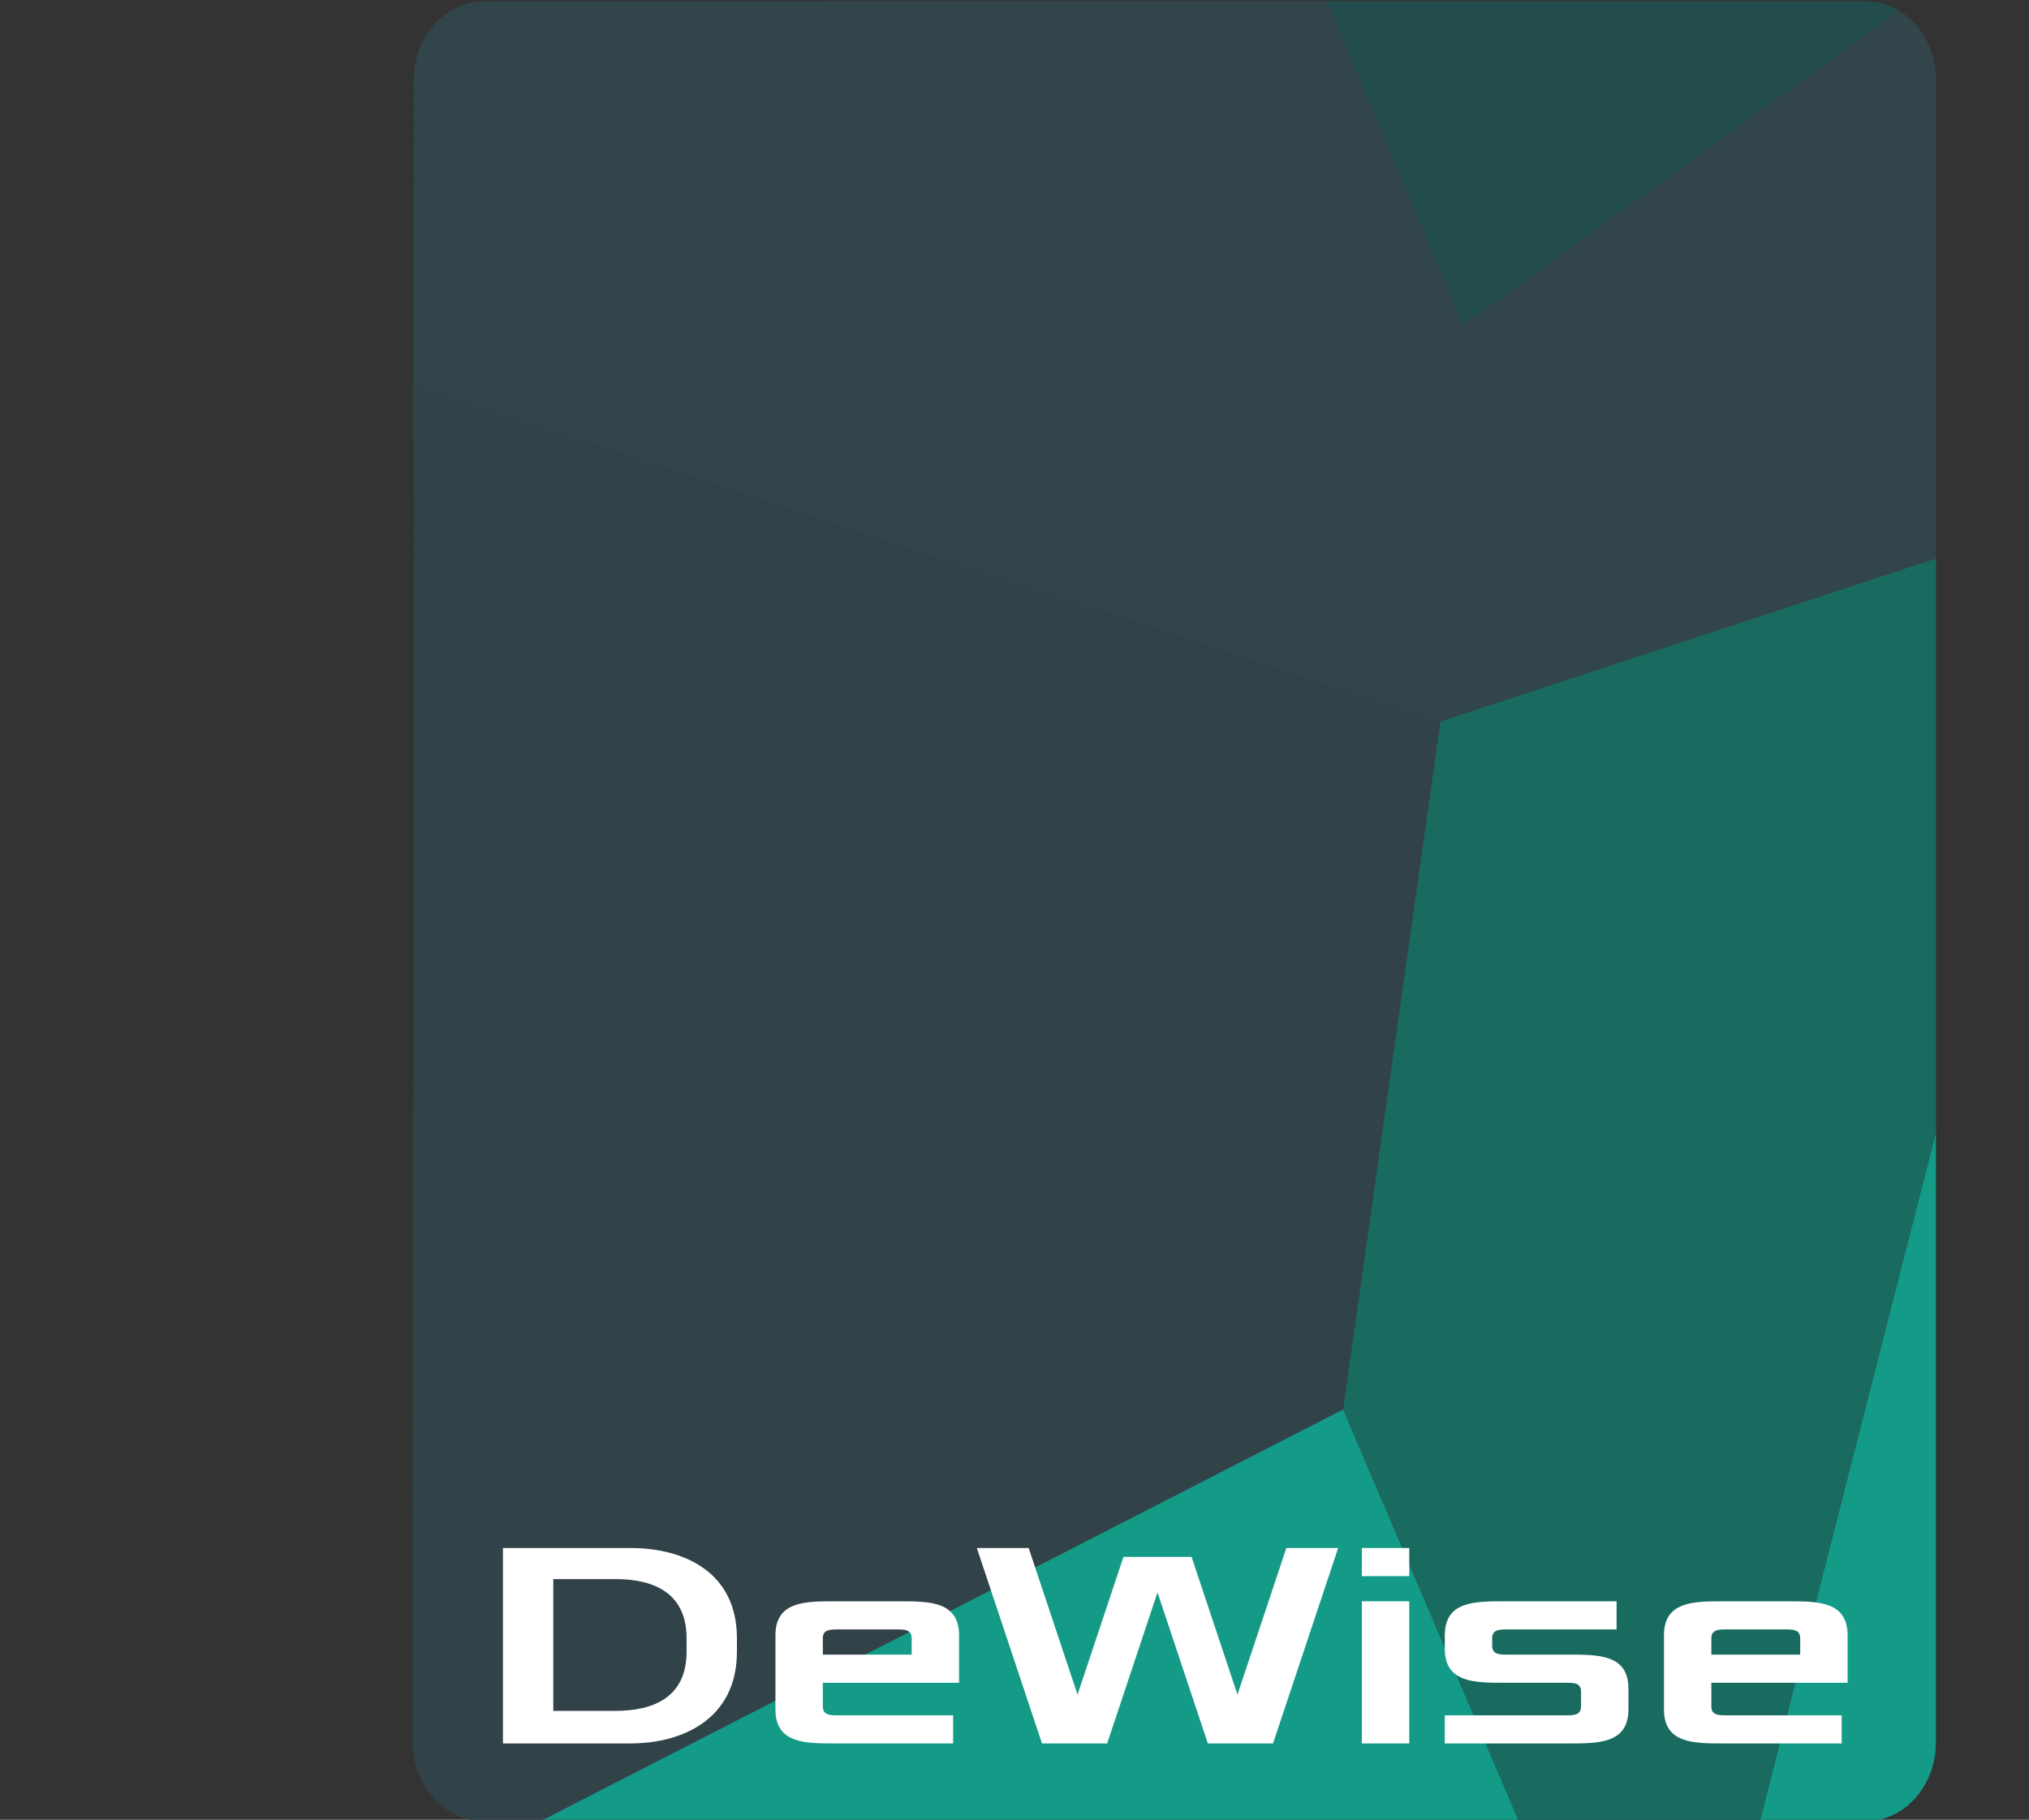 <?xml version="1.0" encoding="UTF-8"?> <svg xmlns="http://www.w3.org/2000/svg" xmlns:xlink="http://www.w3.org/1999/xlink" xmlns:xodm="http://www.corel.com/coreldraw/odm/2003" xml:space="preserve" width="67.669mm" height="60.706mm" version="1.1" style="shape-rendering:geometricPrecision; text-rendering:geometricPrecision; image-rendering:optimizeQuality; fill-rule:evenodd; clip-rule:evenodd" viewBox="0 0 6766.86 6070.6"><rect x="0" y="0" width="6766.86" height="6070.6" fill="#333333" stroke="none"/> <defs> <style type="text/css"> .fil3 {fill:#139B87} .fil4 {fill:#196B5F} .fil1 {fill:#234D4C} .fil0 {fill:#314249} .fil2 {fill:#32454B} .fil5 {fill:white;fill-rule:nonzero} </style> </defs> <g id="Слой_x0020_1">  <path class="fil0" d="M6222.25 6074.82l-4611.66 -0.01c-129.31,0 -234.15,-117.51 -234.15,-262.47l3.78 -4246.69c0,-114.57 82.85,-207.44 185.04,-207.44l749.9 0c123.05,0 222.81,-111.82 222.81,-249.76l0.01 -837.55c0,-147.27 106.52,-266.68 237.92,-266.68l3446.35 0c129.33,0 234.16,117.51 234.15,262.47l0.01 5545.66c0,144.96 -104.83,262.47 -234.16,262.47z"></path> <path class="fil1" d="M6222.25 4.22c38.93,0 77.26,10.9 111.49,31.65l-1454.29 1050.24 -453.39 -1081.89 1796.2 0z"></path> <path class="fil2" d="M2772.12 4.22l1653.94 0 453.39 1081.89 1454.28 -1050.24c75.59,45.87 122.68,134.48 122.68,230.82l-0.01 1596.63 -1652.49 543.59 -3209.97 -1048.7 721.23 0.01c123.05,0 222.82,-111.83 222.81,-249.77l-0.01 -841.76 0.04 4.21c-0.02,-1.4 -0.04,-2.81 -0.04,-4.21 0,-144.96 104.83,-262.47 234.15,-262.47z"></path> <path class="fil3" d="M6456.41 5812.35c0.01,144.97 -104.82,262.48 -234.14,262.48l-352.89 -0.02 587.04 -2297.67 -0.01 2035.21z"></path> <polygon class="fil3" points="5065.39,6074.81 1803.3,6074.81 4479.57,4701.82 "></polygon> <polygon class="fil4" points="5065.39,6074.81 4479.57,4701.82 4803.91,2406.91 6456.4,1863.32 6456.42,3777.14 5869.38,6074.81 "></polygon> <path class="fil5" d="M1677.36 5815.87l424.75 0c177.8,0 355.6,-83.96 355.6,-306.21l0 -44.45c0,-222.25 -177.8,-301.27 -355.6,-301.27l-424.75 0 0 651.93zm167.93 -108.66l0 -439.56 207.43 0c118.53,0 237.07,39.51 237.07,197.56l0 44.45c0,158.04 -118.54,197.55 -237.07,197.55l-207.43 0zm740.84 -4.93c0,113.59 98.77,113.59 197.55,113.59l395.11 0 0 -93.84 -385.23 0c-24.69,0 -49.39,0 -49.39,-29.63l0 -79.02 454.38 0 0 -158.05c0,-113.59 -98.78,-113.59 -197.56,-113.59l-217.31 0c-98.78,0 -197.55,0 -197.55,113.59l0 246.95zm158.04 -182.74l0 -54.33c0,-29.64 24.7,-29.64 49.39,-29.64l197.56 0c24.69,0 49.39,0 49.39,29.64l0 54.33 -296.34 0zm513.65 -355.6l217.31 651.93 217.31 0 167.92 -503.77 167.92 503.77 217.32 0 217.31 -651.93 -172.86 0 -162.99 488.95 -153.1 -459.32 -227.19 0 -153.11 459.32 -162.98 -488.95 -172.86 0zm1284.11 651.93l158.04 0 0 -474.13 -158.04 0 0 474.13zm0 -558.1l158.04 0 0 -93.83 -158.04 0 0 93.83zm276.58 558.1l414.86 0c98.78,0 197.56,0 197.56,-113.59l0 -69.15c0,-113.59 -98.78,-113.59 -197.56,-113.59l-207.43 0c-24.69,0 -49.39,0 -49.39,-29.64l0 -24.69c0,-29.64 24.7,-29.64 49.39,-29.64l365.48 0 0 -93.83 -375.36 0c-98.78,0 -197.55,0 -197.55,113.59l0 44.45c0,113.6 98.77,113.6 197.55,113.6l207.44 0c24.69,0 49.39,0 49.39,29.63l0 49.39c0,29.63 -24.7,29.63 -49.39,29.63l-404.99 0 0 93.84zm730.96 -113.59c0,113.59 98.77,113.59 197.55,113.59l395.11 0 0 -93.84 -385.23 0c-24.69,0 -49.39,0 -49.39,-29.63l0 -79.02 454.38 0 0 -158.05c0,-113.59 -98.78,-113.59 -197.56,-113.59l-217.31 0c-98.78,0 -197.55,0 -197.55,113.59l0 246.95zm158.04 -182.74l0 -54.33c0,-29.64 24.7,-29.64 49.39,-29.64l197.56 0c24.69,0 49.39,0 49.39,29.64l0 54.33 -296.34 0z"></path> <path class="fil2" d="M1378.93 1471.97l1.08 -1205.28c0,-144.95 104.83,-262.47 234.15,-262.47l1343.25 0 0 1467.75 -1578.48 0z"></path> <polygon class="fil0" points="2519.69,1660.66 1377.72,1283.28 1380.13,1660.66 "></polygon> </g> </svg> 